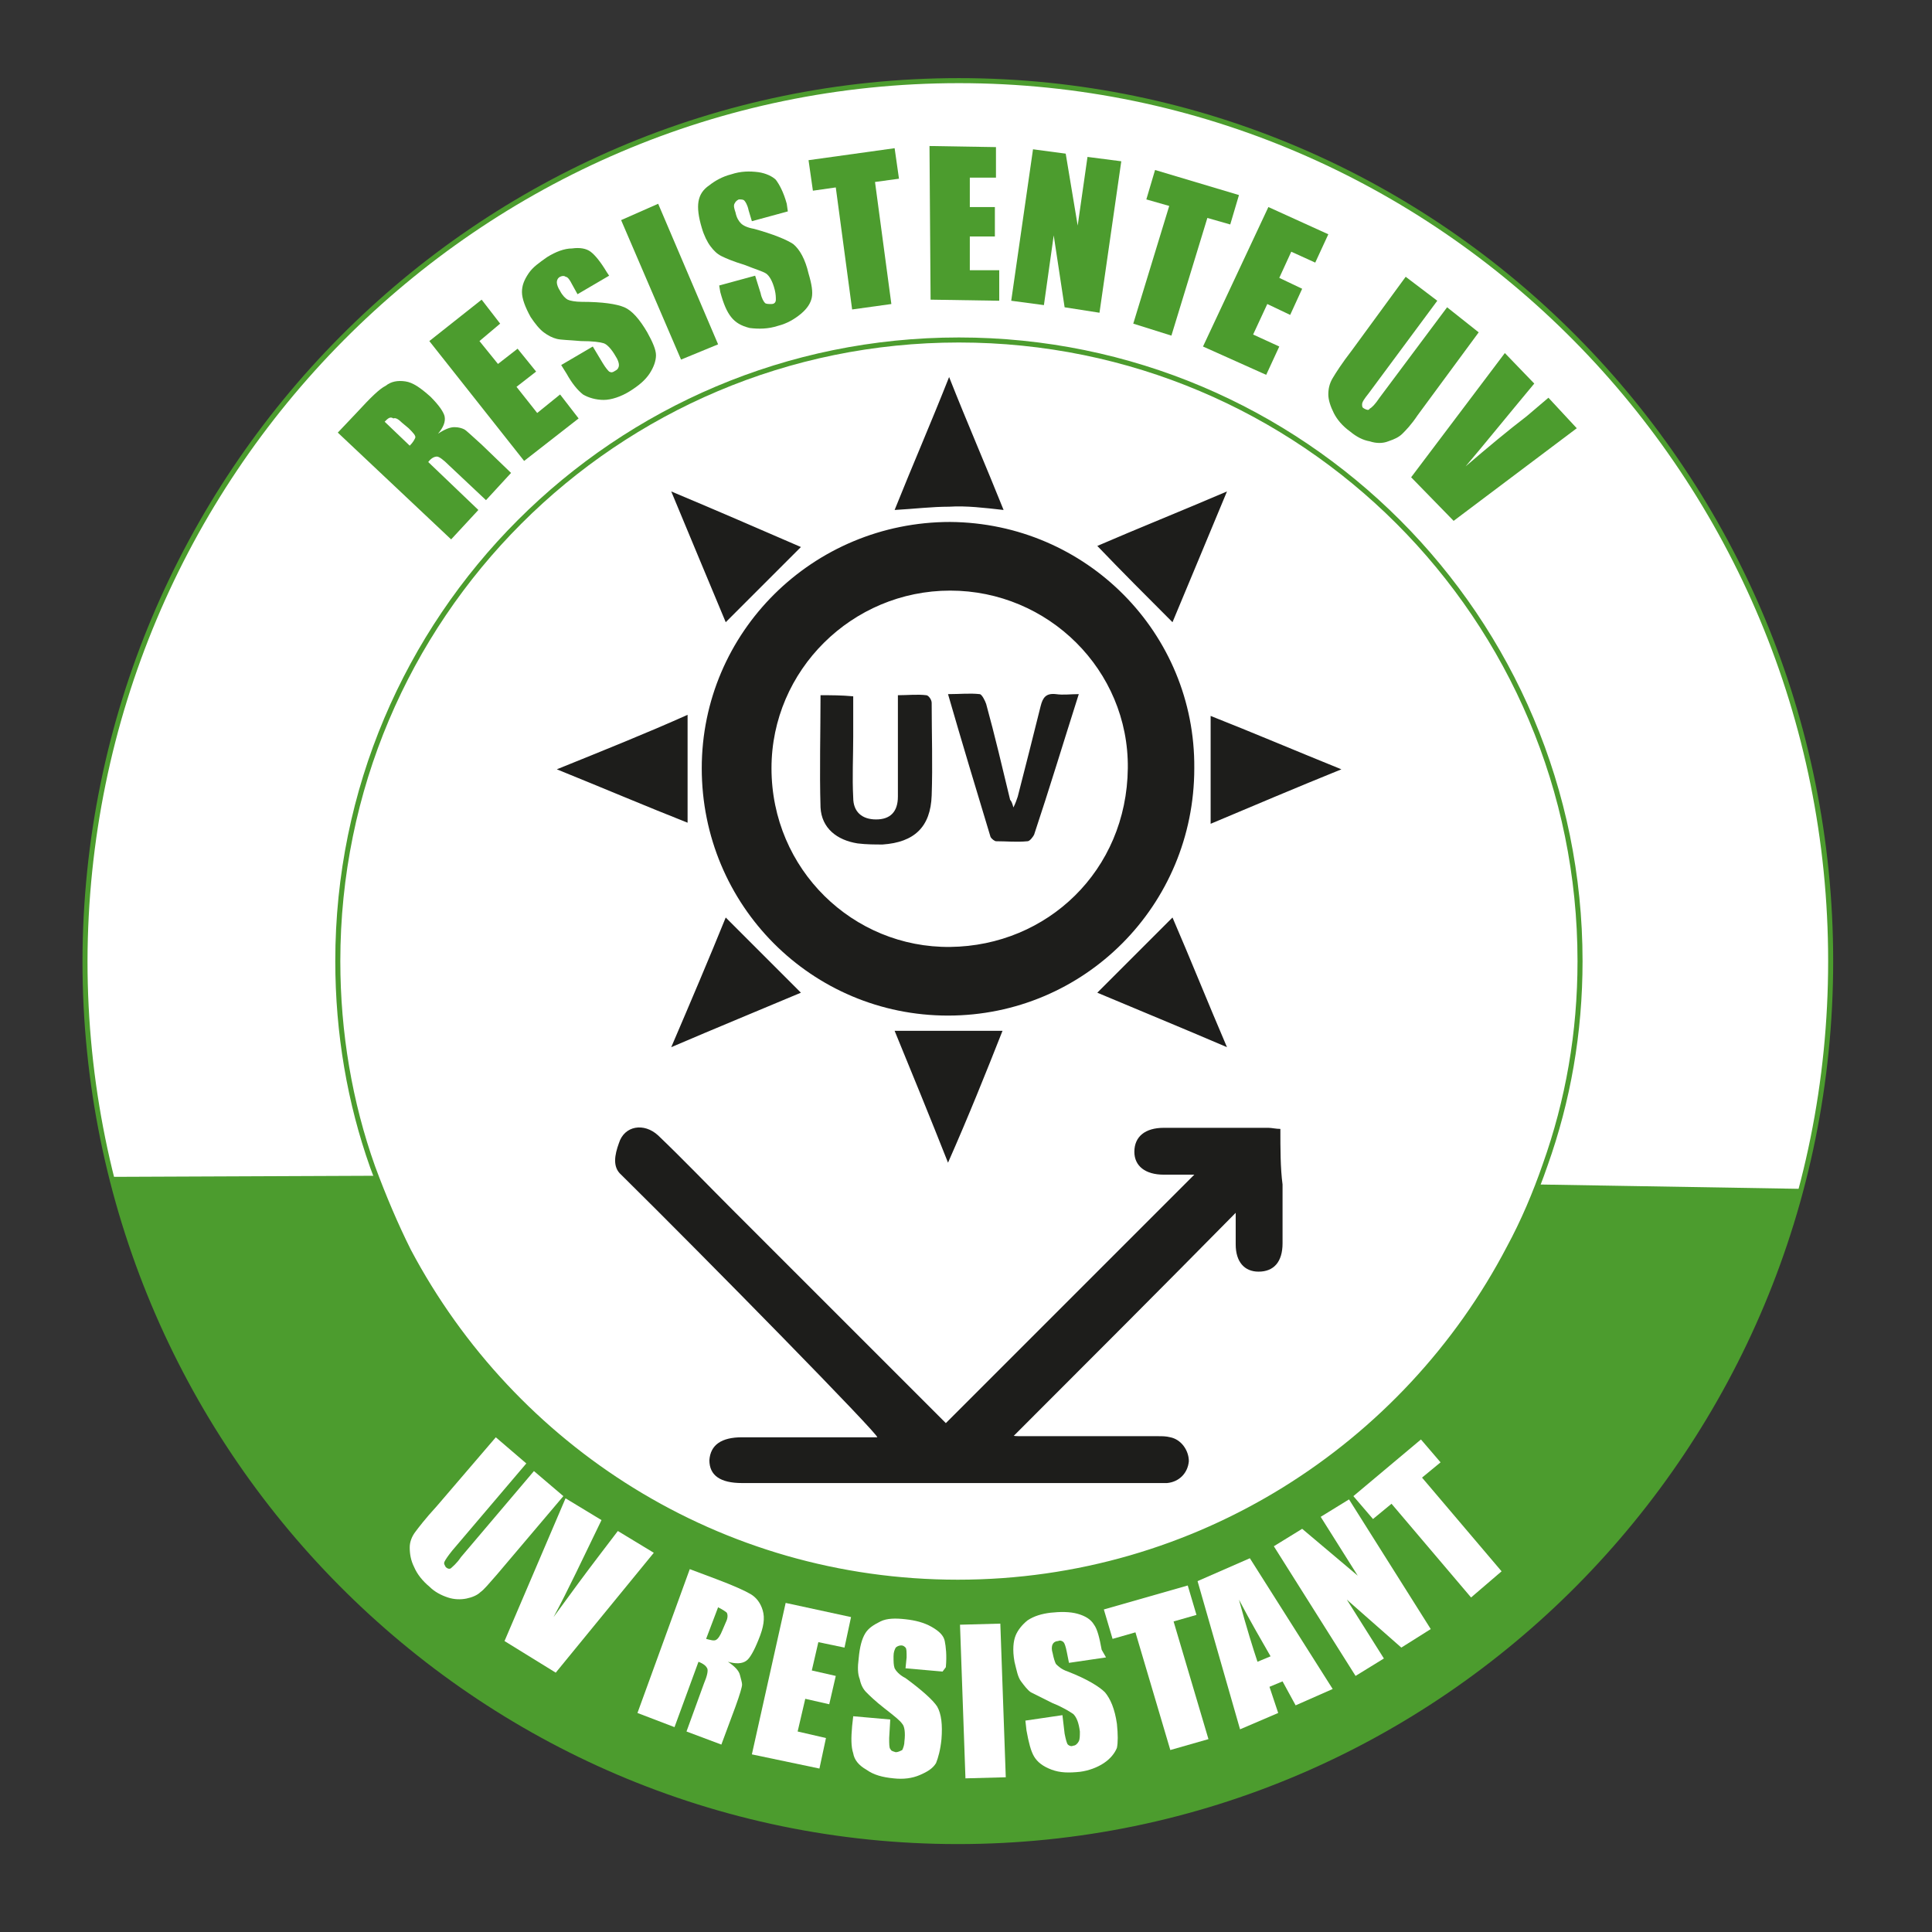 <?xml version="1.0" encoding="utf-8"?>
<!-- Generator: Adobe Illustrator 25.0.1, SVG Export Plug-In . SVG Version: 6.00 Build 0)  -->
<svg version="1.1" id="Livello_1" xmlns="http://www.w3.org/2000/svg" xmlns:xlink="http://www.w3.org/1999/xlink" x="0px" y="0px"
	 width="177.3px" height="177.3px" viewBox="0 0 177.3 177.3" style="enable-background:new 0 0 177.3 177.3;" xml:space="preserve"
	>
<rect x="0" y="0" width="177.3" height="177.3" fill="#333333" stroke="none"/>
<style type="text/css">
	.st0{fill:#FFFFFF;stroke:#4C9C2E;stroke-width:0.462;}
	.st1{fill:none;stroke:#4C9C2E;stroke-width:0.462;}
	.st2{fill:#4C9C2E;}
	.st3{fill:#FFFFFF;}
	.st4{fill:#1D1D1B;}
</style>
<g>
	<path class="st0" d="M168,88.2c0,44.6-35.8,80.8-80.1,80.8c-44.2,0-80.1-36.2-80.1-80.8C7.9,43.6,43.8,7.4,88,7.4
		C132.2,7.4,168,43.6,168,88.2z"/>
	<path class="st1" d="M34.2,107.1c-2.1-5.9-3.2-12.3-3.2-18.9c0-31.5,25.5-57,57-57c31.5,0,57,25.5,57,57c0,6.6-1.1,12.8-3.2,18.7
		c-0.9,2.6-2,5.2-3.3,7.6c-9.5,18.2-28.6,30.7-50.6,30.7c-21.9,0-40.8-12.3-50.4-30.4C36.3,112.4,35.2,109.8,34.2,107.1z"/>
	<g>
		<path class="st2" d="M141.2,108.7c-0.8,2-1.6,4-2.6,5.8c-9.5,18.2-28.6,30.7-50.6,30.7c-21.9,0-40.8-12.3-50.4-30.4
			c-1.2-2.2-2.2-4.5-3.1-6.9l-24.2,0.1c8.8,35,40.2,61,77.6,61c37,0,68.2-25.4,77.3-59.9L141.2,108.7z"/>
	</g>
	<g>
		<path class="st2" d="M31,39.7l1.8-1.9c1.2-1.3,2-2.1,2.6-2.4c0.5-0.4,1.1-0.5,1.8-0.4s1.4,0.6,2.3,1.4c0.8,0.8,1.2,1.4,1.3,1.8
			c0.1,0.5-0.1,1-0.6,1.6c0.6-0.4,1.1-0.6,1.5-0.6c0.4,0,0.7,0.1,0.9,0.2s0.7,0.6,1.6,1.4l2.7,2.6l-2.3,2.5l-3.4-3.2
			c-0.5-0.5-0.9-0.8-1.1-0.8c-0.2,0-0.5,0.1-0.8,0.5l4.6,4.4l-2.5,2.7L31,39.7z M35.3,38.7l2.3,2.2c0.3-0.3,0.4-0.5,0.5-0.7
			s-0.2-0.5-0.6-0.9l-0.6-0.5c-0.3-0.3-0.6-0.5-0.8-0.4C35.8,38.2,35.6,38.4,35.3,38.7z"/>
		<path class="st2" d="M39.4,31.3l4.8-3.8l1.7,2.2L44,31.3l1.7,2.1l1.8-1.4l1.7,2.1l-1.8,1.4l1.9,2.4l2.1-1.7l1.7,2.2l-5,3.9
			L39.4,31.3z"/>
		<path class="st2" d="M55.9,25.3L53,27l-0.5-0.9c-0.2-0.4-0.4-0.7-0.6-0.7c-0.1-0.1-0.3-0.1-0.5,0c-0.2,0.1-0.3,0.3-0.3,0.5
			c0,0.2,0.1,0.5,0.3,0.8c0.2,0.4,0.5,0.7,0.7,0.8c0.2,0.1,0.7,0.2,1.3,0.2c1.9,0,3.2,0.2,3.9,0.5c0.7,0.3,1.4,1.1,2.1,2.3
			c0.5,0.9,0.8,1.6,0.8,2.1c0,0.5-0.2,1.1-0.6,1.7c-0.4,0.6-1,1.1-1.8,1.6c-0.8,0.5-1.7,0.8-2.4,0.8s-1.4-0.2-1.9-0.5
			c-0.5-0.4-1-1-1.5-1.9l-0.5-0.8l2.9-1.7l0.9,1.5c0.3,0.5,0.5,0.7,0.6,0.8c0.2,0.1,0.3,0.1,0.6-0.1c0.2-0.1,0.3-0.3,0.3-0.5
			c0-0.2-0.1-0.5-0.3-0.8c-0.4-0.7-0.8-1.1-1.1-1.2c-0.3-0.1-1-0.2-2.1-0.2c-1.1-0.1-1.8-0.1-2.2-0.2c-0.4-0.1-0.8-0.3-1.2-0.6
			s-0.8-0.8-1.2-1.4c-0.5-0.9-0.8-1.7-0.8-2.3c0-0.6,0.2-1.1,0.6-1.7c0.4-0.6,1-1,1.7-1.5c0.8-0.5,1.6-0.8,2.3-0.8
			c0.7-0.1,1.3,0,1.7,0.3c0.4,0.3,0.9,0.9,1.5,1.9L55.9,25.3z"/>
		<path class="st2" d="M60.4,18.7l5.5,12.9l-3.4,1.4L57,20.2L60.4,18.7z"/>
		<path class="st2" d="M72.3,19.4L69,20.3l-0.3-1c-0.1-0.5-0.3-0.8-0.4-0.9c-0.1-0.1-0.3-0.1-0.5-0.1c-0.2,0.1-0.3,0.2-0.4,0.4
			c-0.1,0.2,0,0.5,0.1,0.8c0.1,0.5,0.3,0.8,0.5,1c0.2,0.2,0.6,0.4,1.2,0.5c1.8,0.5,3,1,3.6,1.4c0.6,0.5,1.1,1.4,1.4,2.7
			c0.3,1,0.4,1.7,0.3,2.2s-0.4,1-1,1.5c-0.6,0.5-1.3,0.9-2.1,1.1c-0.9,0.3-1.8,0.3-2.6,0.2c-0.8-0.2-1.3-0.5-1.7-1
			c-0.4-0.5-0.7-1.2-1-2.3L66,26.2l3.3-0.9l0.5,1.6c0.1,0.5,0.3,0.8,0.4,0.9s0.3,0.1,0.6,0.1s0.4-0.2,0.4-0.4s0-0.5-0.1-0.9
			c-0.2-0.8-0.5-1.3-0.8-1.5c-0.3-0.2-1-0.4-2-0.8c-1-0.3-1.7-0.6-2.1-0.8c-0.4-0.2-0.7-0.5-1-0.9c-0.3-0.4-0.6-1-0.8-1.7
			c-0.3-1-0.4-1.8-0.3-2.4c0.1-0.6,0.4-1.1,1-1.5c0.5-0.4,1.2-0.8,2-1c0.9-0.3,1.7-0.3,2.5-0.2c0.7,0.1,1.3,0.4,1.6,0.7
			c0.3,0.4,0.7,1.1,1,2.2L72.3,19.4z"/>
		<path class="st2" d="M82.1,13.6l0.4,2.8l-2.2,0.3l1.5,11.2l-3.6,0.5l-1.5-11.2l-2.1,0.3l-0.4-2.8L82.1,13.6z"/>
		<path class="st2" d="M85.3,13.4l6.1,0.1l0,2.8l-2.4,0l0,2.7l2.3,0l0,2.7l-2.3,0l0,3.1l2.7,0l0,2.8l-6.3-0.1L85.3,13.4z"/>
		<path class="st2" d="M102.9,14.8l-2,13.9l-3.2-0.5l-1-6.6L95.8,28l-3-0.4l2-13.9l3,0.4l1.1,6.6l0.9-6.3L102.9,14.8z"/>
		<path class="st2" d="M113.7,17.9l-0.8,2.7l-2.1-0.6l-3.3,10.8l-3.5-1.1l3.3-10.8l-2.1-0.6l0.8-2.7L113.7,17.9z"/>
		<path class="st2" d="M116.4,19l5.5,2.5l-1.2,2.6l-2.2-1l-1.1,2.4l2.1,1l-1.1,2.4l-2.1-1l-1.3,2.8l2.4,1.1l-1.2,2.6l-5.8-2.6
			L116.4,19z"/>
		<path class="st2" d="M135.7,30.5l-5.6,7.6c-0.6,0.9-1.1,1.4-1.4,1.7c-0.3,0.3-0.7,0.5-1.3,0.7c-0.5,0.2-1.1,0.2-1.7,0
			c-0.6-0.1-1.2-0.4-1.8-0.9c-0.7-0.5-1.2-1.1-1.5-1.7s-0.5-1.2-0.5-1.7c0-0.5,0.1-1,0.4-1.5s0.8-1.3,1.8-2.6l4.9-6.7l2.9,2.2
			l-6.3,8.5c-0.4,0.5-0.6,0.8-0.6,1c0,0.2,0,0.3,0.2,0.4c0.2,0.1,0.4,0.2,0.5,0c0.2-0.1,0.5-0.4,0.9-1l6.2-8.3L135.7,30.5z"/>
		<path class="st2" d="M144.7,39.3l-11.3,8.5l-3.9-4l8.6-11.4l2.7,2.8c-2.5,3-4.6,5.6-6.3,7.6c2.1-1.8,3.9-3.3,5.6-4.6l2-1.7
			L144.7,39.3z"/>
	</g>
	<g>
		<path class="st3" d="M51.7,137.3l-6.1,7.2c-0.7,0.8-1.2,1.4-1.5,1.6c-0.3,0.3-0.8,0.5-1.3,0.6s-1.1,0.1-1.7-0.1s-1.2-0.5-1.7-1
			c-0.6-0.5-1.1-1.1-1.4-1.8c-0.3-0.6-0.4-1.2-0.4-1.8c0-0.5,0.2-1,0.5-1.4s0.9-1.2,2-2.4l5.4-6.3l2.8,2.4l-6.8,8
			c-0.4,0.5-0.6,0.8-0.7,1s0,0.3,0.1,0.5c0.2,0.2,0.4,0.2,0.5,0.1s0.5-0.4,0.9-1l6.7-7.9L51.7,137.3z"/>
		<path class="st3" d="M60,142.5l-9,11l-4.7-2.9l5.6-13.1l3.3,2c-1.7,3.5-3.1,6.5-4.4,8.9c1.6-2.2,3-4.1,4.3-5.8l1.6-2.1L60,142.5z"
			/>
		<path class="st3" d="M63.3,144l2.4,0.9c1.6,0.6,2.7,1.1,3.2,1.4c0.5,0.3,0.9,0.8,1.1,1.5s0.1,1.5-0.4,2.7c-0.4,1-0.8,1.7-1.1,1.9
			c-0.4,0.3-1,0.3-1.7,0.1c0.6,0.4,1,0.8,1.1,1.2s0.2,0.7,0.2,0.9s-0.2,0.9-0.6,2l-1.3,3.5l-3.2-1.2l1.6-4.4
			c0.3-0.7,0.4-1.2,0.3-1.4s-0.3-0.4-0.8-0.6l-2.2,6l-3.4-1.3L63.3,144z M65.9,147.5l-1.1,2.9c0.4,0.1,0.7,0.2,0.9,0.1
			s0.4-0.4,0.6-0.9l0.3-0.7c0.2-0.4,0.2-0.7,0.1-0.9C66.6,147.9,66.3,147.7,65.9,147.5z"/>
		<path class="st3" d="M72.1,147.1l6,1.3l-0.6,2.8l-2.4-0.5l-0.6,2.6l2.2,0.5l-0.6,2.6l-2.2-0.5l-0.7,3l2.6,0.6l-0.6,2.8l-6.2-1.3
			L72.1,147.1z"/>
		<path class="st3" d="M86.5,153.4l-3.4-0.3l0.1-1c0-0.5,0-0.8-0.1-0.9c-0.1-0.1-0.2-0.2-0.4-0.2c-0.2,0-0.4,0.1-0.5,0.2
			c-0.1,0.2-0.2,0.4-0.2,0.8c0,0.5,0,0.8,0.1,1.1c0.1,0.2,0.4,0.6,1,0.9c1.5,1.1,2.5,2,2.9,2.6c0.4,0.7,0.5,1.7,0.4,3
			c-0.1,1-0.3,1.7-0.5,2.2c-0.3,0.5-0.8,0.8-1.5,1.1s-1.5,0.4-2.4,0.3c-1-0.1-1.8-0.3-2.5-0.8c-0.7-0.4-1.1-0.9-1.2-1.5
			c-0.2-0.6-0.2-1.4-0.1-2.5l0.1-0.9l3.4,0.3l-0.1,1.7c0,0.5,0,0.9,0.1,1c0.1,0.2,0.2,0.2,0.5,0.3c0.2,0,0.4-0.1,0.6-0.2
			c0.1-0.2,0.2-0.5,0.2-0.8c0.1-0.8,0-1.4-0.2-1.6c-0.2-0.3-0.7-0.7-1.6-1.4c-0.9-0.7-1.4-1.2-1.7-1.5c-0.3-0.3-0.5-0.7-0.6-1.2
			c-0.2-0.5-0.2-1.1-0.1-1.9c0.1-1.1,0.3-1.8,0.6-2.3s0.8-0.8,1.4-1.1s1.4-0.3,2.3-0.2c0.9,0.1,1.7,0.3,2.4,0.7s1.1,0.8,1.2,1.3
			s0.2,1.3,0.1,2.4L86.5,153.4z"/>
		<path class="st3" d="M91.8,149l0.5,14.1l-3.7,0.1l-0.5-14.1L91.8,149z"/>
		<path class="st3" d="M101.5,152.1l-3.4,0.5l-0.2-1c-0.1-0.5-0.2-0.8-0.3-0.9s-0.3-0.2-0.5-0.1c-0.2,0-0.4,0.1-0.5,0.3
			c-0.1,0.2-0.1,0.5,0,0.8c0.1,0.5,0.2,0.8,0.3,1c0.2,0.2,0.5,0.5,1.1,0.7c1.8,0.7,2.9,1.4,3.4,1.9c0.5,0.6,0.9,1.5,1.1,2.9
			c0.1,1,0.1,1.7,0,2.2c-0.2,0.5-0.6,1-1.2,1.4c-0.6,0.4-1.4,0.7-2.2,0.8c-1,0.1-1.8,0.1-2.6-0.2s-1.3-0.7-1.6-1.2s-0.5-1.3-0.7-2.4
			l-0.1-0.9l3.4-0.5l0.2,1.7c0.1,0.5,0.2,0.9,0.3,1c0.1,0.1,0.3,0.2,0.5,0.1c0.2,0,0.4-0.2,0.5-0.4c0.1-0.2,0.1-0.5,0.1-0.9
			c-0.1-0.8-0.3-1.3-0.6-1.6c-0.3-0.2-0.9-0.6-1.9-1c-1-0.5-1.6-0.8-2-1c-0.3-0.2-0.6-0.6-0.9-1c-0.3-0.4-0.4-1-0.6-1.8
			c-0.2-1.1-0.1-1.9,0.1-2.4s0.6-1,1.1-1.4c0.6-0.4,1.3-0.6,2.1-0.7c0.9-0.1,1.8-0.1,2.5,0.1c0.7,0.2,1.2,0.5,1.5,1
			c0.3,0.4,0.5,1.2,0.7,2.3L101.5,152.1z"/>
		<path class="st3" d="M109,145.5l0.8,2.7l-2.1,0.6l3.2,10.8l-3.5,1l-3.2-10.8l-2.1,0.6l-0.8-2.7L109,145.5z"/>
		<path class="st3" d="M114.7,143l7.6,12l-3.4,1.5l-1.2-2.2l-1.2,0.5l0.8,2.4l-3.5,1.5l-3.9-13.6L114.7,143z M116.6,152
			c-0.8-1.4-1.8-3.1-2.9-5.2c0.7,2.6,1.3,4.5,1.7,5.7L116.6,152z"/>
		<path class="st3" d="M123.8,137.6l7.5,11.9l-2.7,1.7l-5-4.4l3.4,5.4l-2.6,1.6l-7.5-11.9l2.6-1.6l5.1,4.3l-3.4-5.4L123.8,137.6z"/>
		<path class="st3" d="M130.4,132.1l1.8,2.1l-1.7,1.4l7.3,8.6l-2.8,2.4l-7.3-8.6l-1.7,1.4l-1.8-2.1L130.4,132.1z"/>
	</g>
	<g>
		<path class="st4" d="M117.5,103.6c-0.4,0-0.8-0.1-1.1-0.1c-3.2,0-6.4,0-9.6,0c-1.7,0-2.7,0.8-2.7,2.2c0,1.3,1,2.1,2.7,2.1
			c1,0,2,0,2.8,0c-7.6,7.6-15.2,15.2-22.8,22.8c-0.2-0.2-0.4-0.4-0.7-0.7c-6.3-6.3-12.6-12.6-18.9-18.9c-2.3-2.3-4.5-4.6-6.8-6.8
			c-1.3-1.2-3.1-0.9-3.6,0.7c-0.4,1.1-0.6,2.2,0.2,2.9c7.8,7.7,23.9,24.1,23.5,24.1c-14.9,0,2.5,0-12.4,0c-1.9,0-2.9,0.7-3,2.1
			c0,1.4,1,2.1,3,2.1c34.2,0,3.7,0,38,0c0.3,0,0.7,0,1,0c1.1-0.1,1.9-0.9,2-2c0-1-0.7-2-1.7-2.2c-0.4-0.1-0.7-0.1-1.1-0.1
			c-15,0,2.5,0-12.5,0c-0.4,0-0.8,0-1.1-0.1c0.1,0,0.2,0.1,0.3,0.1c6.8-6.8,13.7-13.7,20.4-20.5c0-0.1,0-0.1,0,0c0,1,0,1.9,0,2.9
			c0,1.6,0.8,2.5,2.1,2.5c1.4,0,2.2-0.9,2.2-2.6c0-1.8,0-3.6,0-5.4C117.5,107.2,117.5,105.4,117.5,103.6z M92.1,46.8
			c-1.6-4-3.3-7.9-5-12.2c-1.7,4.3-3.4,8.2-5,12.2c1.8-0.1,3.4-0.3,5-0.3C88.7,46.4,90.3,46.6,92.1,46.8z M92,94.6
			c-3.3,0-6.6,0-9.9,0c1.6,3.9,3.2,7.8,4.9,12.1C88.9,102.4,90.5,98.4,92,94.6z M123.1,70.6c-4.2-1.7-8.2-3.4-12-4.9
			c0,3.3,0,6.6,0,9.9C114.9,74,118.9,72.3,123.1,70.6z M61.6,45.1c1.8,4.3,3.4,8.2,5,12c2.3-2.3,4.6-4.6,6.9-6.9
			C69.8,48.6,65.9,46.9,61.6,45.1z M107.6,57.1c1.6-3.8,3.2-7.7,5-12c-4.2,1.8-8.2,3.4-11.9,5C103,52.5,105.2,54.7,107.6,57.1z
			 M51.1,70.6c4.2,1.7,8.2,3.4,12,4.9c0-3.4,0-6.6,0-9.9C59.3,67.3,55.3,68.9,51.1,70.6z M61.6,96.1c4.2-1.8,8.1-3.4,11.9-5
			c-2.3-2.3-4.6-4.6-6.9-6.9C65.1,87.9,63.4,91.9,61.6,96.1z M112.6,96.1c-1.8-4.2-3.4-8.2-5-11.9c-2.3,2.3-4.6,4.6-6.9,6.9
			C104.5,92.7,108.4,94.3,112.6,96.1z M87.2,47.9c-12.6,0-22.8,10.1-22.8,22.6c0,12.6,10.1,22.7,22.6,22.7
			c12.5,0,22.6-10.1,22.6-22.7C109.7,58.1,99.7,48,87.2,47.9z M87.2,86.9c-8.9,0.1-16.4-7.1-16.4-16.4c0-9,7.4-16.3,16.4-16.3
			c9,0,16.4,7.3,16.3,16.3C103.4,79.9,96.1,86.8,87.2,86.9z"/>
		<g>
			<path class="st4" d="M75.3,63.8c0,3.4-0.1,6.9,0,10.3c0.1,1.9,1.5,3,3.4,3.3c0.8,0.1,1.6,0.1,2.3,0.1c2.9-0.2,4.4-1.6,4.5-4.5
				c0.1-2.8,0-5.7,0-8.5c0-0.3-0.3-0.7-0.5-0.7c-0.8-0.1-1.7,0-2.6,0c0,0.6,0,1.1,0,1.5c0,2.6,0,5.2,0,7.8c0,1.4-0.7,2.1-2,2.1
				c-1.3,0-2.1-0.7-2.1-2c-0.1-1.9,0-3.7,0-5.6c0-1.2,0-2.4,0-3.7C77.2,63.8,76.3,63.8,75.3,63.8z"/>
			<path class="st4" d="M99,63.7c-0.8,0-1.4,0.1-2.1,0c-0.9-0.1-1.2,0.3-1.4,1.1c-0.7,2.8-1.4,5.6-2.1,8.3c-0.1,0.3-0.2,0.6-0.4,1
				c-0.1-0.4-0.2-0.6-0.3-0.7c-0.7-2.9-1.4-5.9-2.2-8.8c-0.1-0.3-0.4-0.9-0.6-0.9c-0.9-0.1-1.8,0-2.9,0c1.3,4.5,2.6,8.8,3.9,13.1
				c0.1,0.2,0.4,0.4,0.5,0.4c1,0,1.9,0.1,2.9,0c0.2,0,0.5-0.4,0.6-0.6C96.3,72.4,97.6,68.1,99,63.7z"/>
		</g>
	</g>
</g>
</svg>
